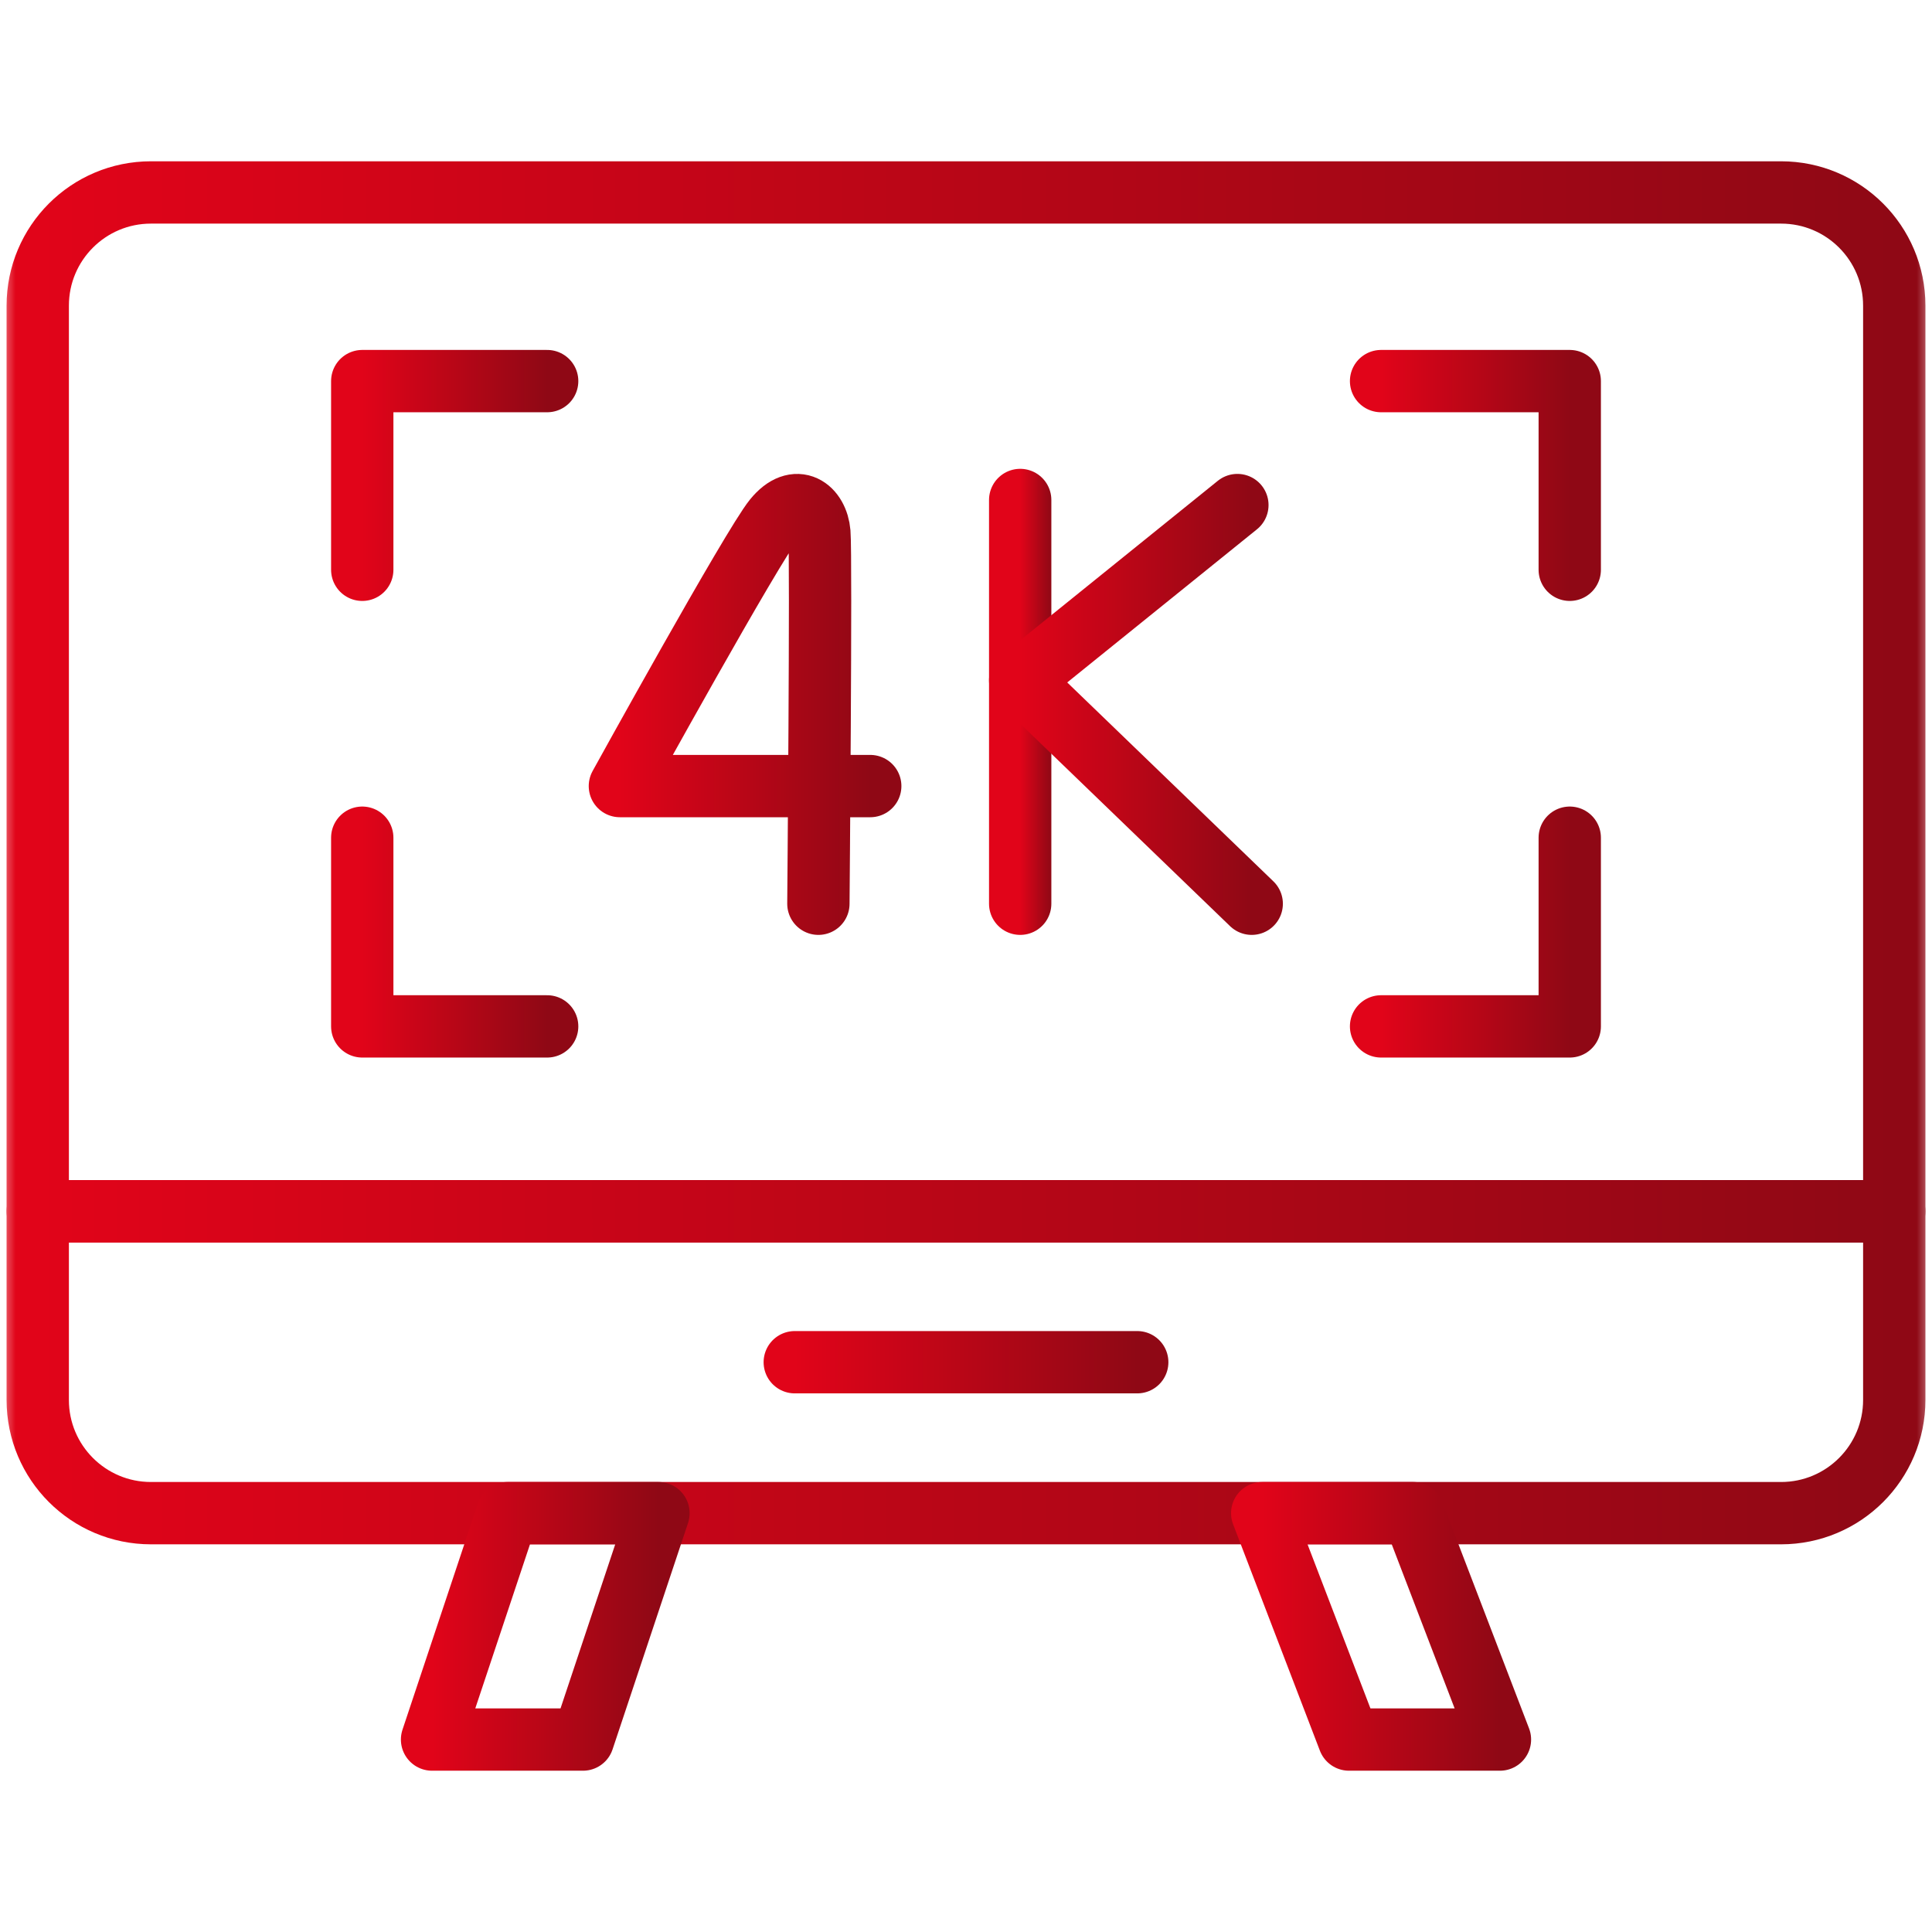<svg xmlns="http://www.w3.org/2000/svg" width="62" height="62" viewBox="0 0 62 62" fill="none"><mask id="mask0_81_2929" style="mask-type:luminance" maskUnits="userSpaceOnUse" x="0" y="0" width="62" height="62"><path d="M0 3.8147e-06H62V62H0V3.8147e-06Z" fill="white"></path></mask><g mask="url(#mask0_81_2929)"><path d="M60.789 38.871V44.926C60.789 46.932 59.163 48.559 57.156 48.559H4.844C2.837 48.559 1.211 46.932 1.211 44.926V38.871H60.789Z" stroke="url(#paint0_linear_81_2929)" stroke-width="2" stroke-miterlimit="10" stroke-linecap="round" stroke-linejoin="round"></path><path d="M1.211 38.871V9.809C1.211 7.802 2.837 6.176 4.844 6.176H57.156C59.163 6.176 60.789 7.802 60.789 9.809V38.871H1.211Z" stroke="url(#paint1_linear_81_2929)" stroke-width="2" stroke-miterlimit="10" stroke-linecap="round" stroke-linejoin="round"></path><path d="M32.739 16.045V29.002" stroke="url(#paint2_linear_81_2929)" stroke-width="2" stroke-miterlimit="10" stroke-linecap="round" stroke-linejoin="round"></path><path d="M39.709 16.208L32.739 21.834L40.169 29.002" stroke="url(#paint3_linear_81_2929)" stroke-width="2" stroke-miterlimit="10" stroke-linecap="round" stroke-linejoin="round"></path><path d="M27.927 25.226H19.893C19.893 25.226 24.147 17.516 24.849 16.655C25.559 15.784 26.231 16.327 26.295 17.095C26.359 17.863 26.263 29.002 26.263 29.002" stroke="url(#paint4_linear_81_2929)" stroke-width="2" stroke-miterlimit="10" stroke-linecap="round" stroke-linejoin="round"></path><path d="M25.505 43.715H36.495" stroke="url(#paint5_linear_81_2929)" stroke-width="2" stroke-miterlimit="10" stroke-linecap="round" stroke-linejoin="round"></path><path d="M48.135 55.824H43.291L40.506 48.559H45.35L48.135 55.824Z" stroke="url(#paint6_linear_81_2929)" stroke-width="2" stroke-miterlimit="10" stroke-linecap="round" stroke-linejoin="round"></path><path d="M18.709 55.824H13.865L16.287 48.559H21.131L18.709 55.824Z" stroke="url(#paint7_linear_81_2929)" stroke-width="2" stroke-miterlimit="10" stroke-linecap="round" stroke-linejoin="round"></path><path d="M11.625 26.883V32.938H17.559" stroke="url(#paint8_linear_81_2929)" stroke-width="2" stroke-miterlimit="10" stroke-linecap="round" stroke-linejoin="round"></path><path d="M44.32 12.23H50.375V18.285" stroke="url(#paint9_linear_81_2929)" stroke-width="2" stroke-miterlimit="10" stroke-linecap="round" stroke-linejoin="round"></path><path d="M50.375 26.883V32.938H44.32" stroke="url(#paint10_linear_81_2929)" stroke-width="2" stroke-miterlimit="10" stroke-linecap="round" stroke-linejoin="round"></path><path d="M11.625 18.285V12.23H17.559" stroke="url(#paint11_linear_81_2929)" stroke-width="2" stroke-miterlimit="10" stroke-linecap="round" stroke-linejoin="round"></path></g><defs><linearGradient id="paint0_linear_81_2929" x1="1.211" y1="43.715" x2="60.789" y2="43.715" gradientUnits="userSpaceOnUse"><stop stop-color="#E10419"></stop><stop offset="1" stop-color="#8F0815"></stop></linearGradient><linearGradient id="paint1_linear_81_2929" x1="1.211" y1="22.523" x2="60.789" y2="22.523" gradientUnits="userSpaceOnUse"><stop stop-color="#E10419"></stop><stop offset="1" stop-color="#8F0815"></stop></linearGradient><linearGradient id="paint2_linear_81_2929" x1="32.739" y1="22.523" x2="33.739" y2="22.523" gradientUnits="userSpaceOnUse"><stop stop-color="#E10419"></stop><stop offset="1" stop-color="#8F0815"></stop></linearGradient><linearGradient id="paint3_linear_81_2929" x1="32.739" y1="22.605" x2="40.169" y2="22.605" gradientUnits="userSpaceOnUse"><stop stop-color="#E10419"></stop><stop offset="1" stop-color="#8F0815"></stop></linearGradient><linearGradient id="paint4_linear_81_2929" x1="19.893" y1="22.605" x2="27.927" y2="22.605" gradientUnits="userSpaceOnUse"><stop stop-color="#E10419"></stop><stop offset="1" stop-color="#8F0815"></stop></linearGradient><linearGradient id="paint5_linear_81_2929" x1="25.505" y1="43.215" x2="36.495" y2="43.215" gradientUnits="userSpaceOnUse"><stop stop-color="#E10419"></stop><stop offset="1" stop-color="#8F0815"></stop></linearGradient><linearGradient id="paint6_linear_81_2929" x1="40.506" y1="52.191" x2="48.135" y2="52.191" gradientUnits="userSpaceOnUse"><stop stop-color="#E10419"></stop><stop offset="1" stop-color="#8F0815"></stop></linearGradient><linearGradient id="paint7_linear_81_2929" x1="13.865" y1="52.191" x2="21.131" y2="52.191" gradientUnits="userSpaceOnUse"><stop stop-color="#E10419"></stop><stop offset="1" stop-color="#8F0815"></stop></linearGradient><linearGradient id="paint8_linear_81_2929" x1="11.625" y1="29.91" x2="17.559" y2="29.91" gradientUnits="userSpaceOnUse"><stop stop-color="#E10419"></stop><stop offset="1" stop-color="#8F0815"></stop></linearGradient><linearGradient id="paint9_linear_81_2929" x1="44.32" y1="15.258" x2="50.375" y2="15.258" gradientUnits="userSpaceOnUse"><stop stop-color="#E10419"></stop><stop offset="1" stop-color="#8F0815"></stop></linearGradient><linearGradient id="paint10_linear_81_2929" x1="44.32" y1="29.91" x2="50.375" y2="29.91" gradientUnits="userSpaceOnUse"><stop stop-color="#E10419"></stop><stop offset="1" stop-color="#8F0815"></stop></linearGradient><linearGradient id="paint11_linear_81_2929" x1="11.625" y1="15.258" x2="17.559" y2="15.258" gradientUnits="userSpaceOnUse"><stop stop-color="#E10419"></stop><stop offset="1" stop-color="#8F0815"></stop></linearGradient></defs></svg>
